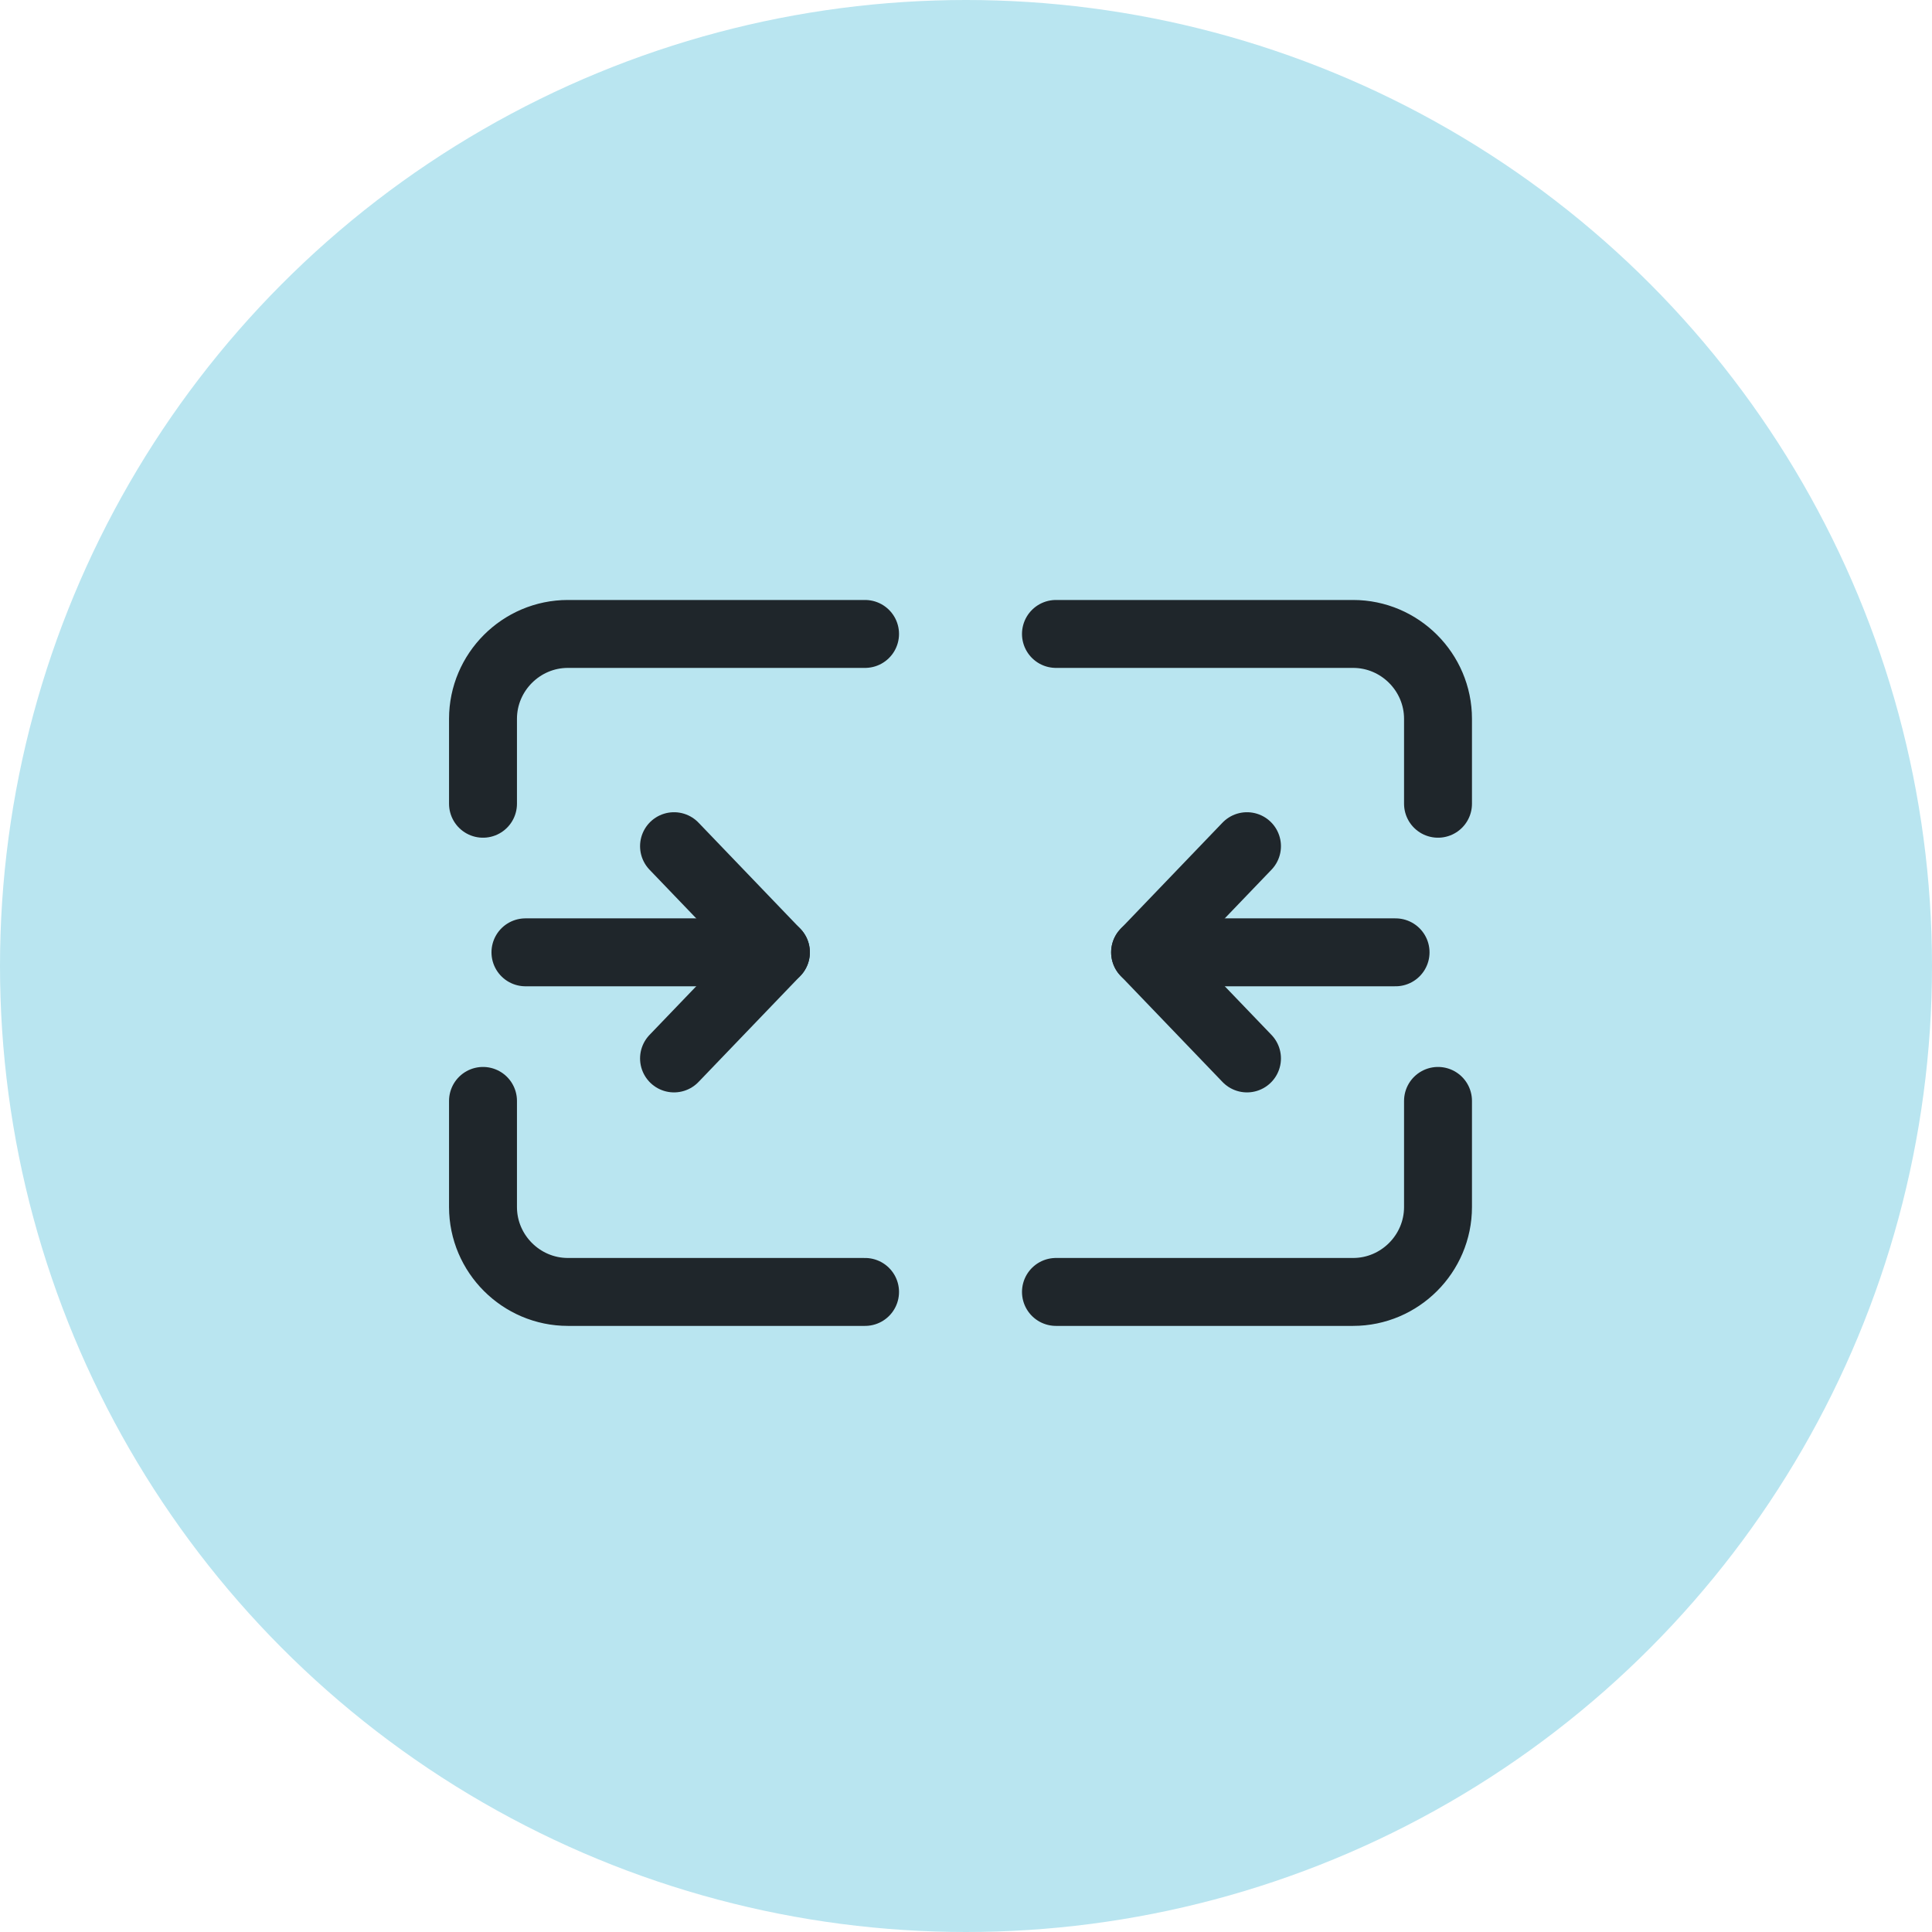 <?xml version="1.0" encoding="UTF-8"?>
<svg width="64px" height="64px" viewBox="0 0 64 64" version="1.1" xmlns="http://www.w3.org/2000/svg" xmlns:xlink="http://www.w3.org/1999/xlink">
    <title>Group 9</title>
    <g id="Page-1" stroke="none" stroke-width="1" fill="none" fill-rule="evenodd">
        <g id="INM-2233565---Fidelity-Multi-Asset-Innovation-Fund---Landing-page-PM-update---Jan-2025_V1" transform="translate(-928, -826)">
            <g id="Group-3" transform="translate(361, 718.273)">
                <g id="Group" transform="translate(0, 83.727)">
                    <g id="Group-2-Copy" transform="translate(410, 0)">
                        <g id="Group-10" transform="translate(157, 24)">
                            <circle id="Oval" fill="#B9E5F0" cx="32" cy="32" r="32"></circle>
                            <g id="Group" transform="translate(16, 21)" stroke="#1F262B" stroke-linecap="round" stroke-linejoin="round" stroke-width="2.25">
                                <path d="M12.656,0 L2.812,0 C1.266,0 0,1.266 0,2.812 L0,5.625" id="Path"></path>
                                <path d="M0,15.469 L0,18.984 C0,20.531 1.266,21.797 2.812,21.797 L12.656,21.797" id="Path"></path>
                                <line x1="1.406" y1="10.547" x2="9.703" y2="10.547" id="Path"></line>
                                <polyline id="Path" points="6.328 14.062 9.703 10.547 6.328 7.031"></polyline>
                                <path d="M18.98,0 L28.823,0 C30.37,0 31.636,1.266 31.636,2.812 L31.636,5.625" id="Path"></path>
                                <path d="M31.636,15.469 L31.636,18.984 C31.636,20.531 30.37,21.797 28.823,21.797 L18.98,21.797" id="Path"></path>
                                <line x1="30.23" y1="10.547" x2="21.933" y2="10.547" id="Path"></line>
                                <polyline id="Path" points="25.308 14.062 21.933 10.547 25.308 7.031"></polyline>
                            </g>
                        </g>
                    </g>
                </g>
            </g>
        </g>
    </g>
</svg>